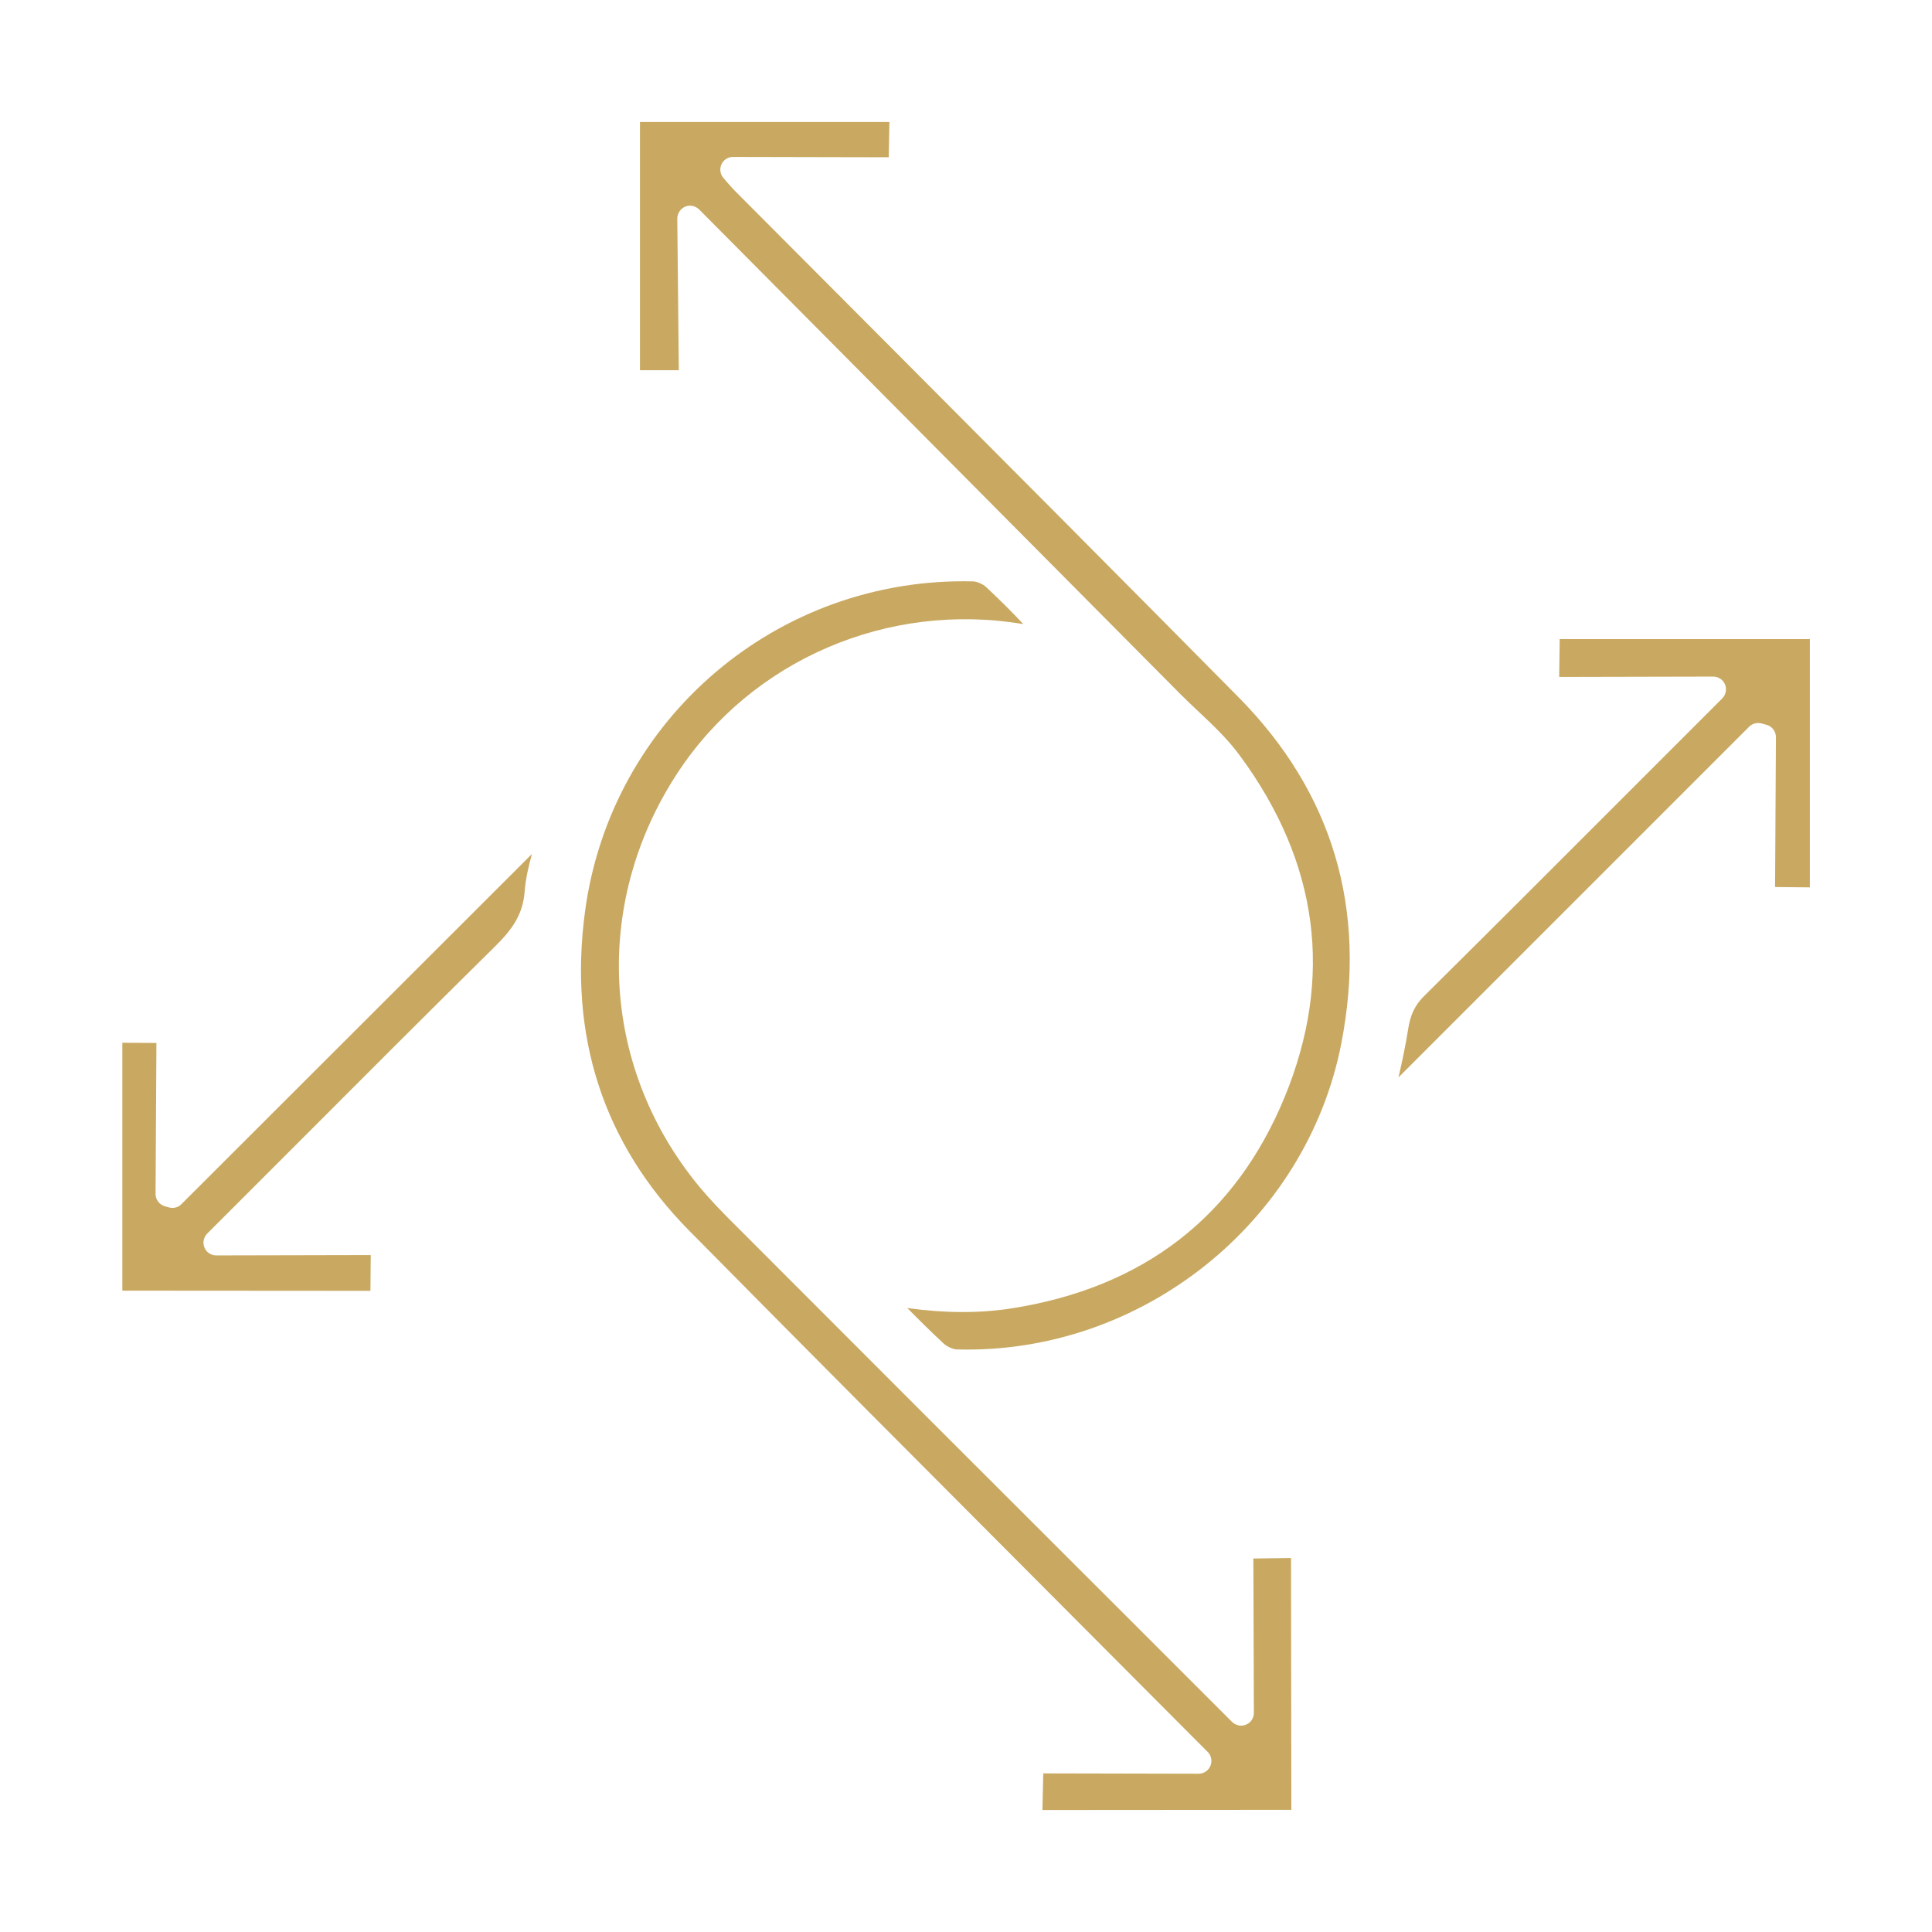 <?xml version="1.0" encoding="utf-8"?>
<!-- Generator: Adobe Illustrator 27.2.0, SVG Export Plug-In . SVG Version: 6.00 Build 0)  -->
<svg version="1.1" id="Layer_1" xmlns="http://www.w3.org/2000/svg" xmlns:xlink="http://www.w3.org/1999/xlink" x="0px" y="0px"
	 viewBox="0 0 113.39 113.39" style="enable-background:new 0 0 113.39 113.39;" xml:space="preserve">
<style type="text/css">
	.st0{fill:#C9A961;}
</style>
<g>
	<path class="st0" d="M52.52,20.62l-9.37-9.4c-0.13-0.13-0.25-0.27-0.41-0.45l-0.27-0.31c-0.2-0.22-0.25-0.54-0.13-0.81
		c0.12-0.27,0.39-0.44,0.68-0.44c0,0,0,0,0,0l9.14,0.02l0.04-2.07l-14.64,0l0,14.57l2.28,0l-0.09-8.9c0-0.3,0.18-0.58,0.46-0.7
		c0.28-0.12,0.6-0.05,0.82,0.16l6.07,6.11l22.19,22.35c0.34,0.34,0.69,0.67,1.04,1c0.85,0.8,1.73,1.63,2.44,2.6
		c4.63,6.28,5.51,13.02,2.63,20.03c-2.89,7.02-8.28,11.19-16.03,12.41c-1.88,0.29-3.86,0.29-6.12-0.02c0.7,0.71,1.42,1.42,2.14,2.09
		c0.2,0.18,0.55,0.34,0.79,0.34c10.8,0.29,20.49-7.44,22.54-17.95c1.54-7.9-0.5-14.75-6.06-20.36
		C65.96,34.11,59.24,27.37,52.52,20.62z"/>
	<path class="st0" d="M73.56,91.47l0.03,9.06c0,0.3-0.18,0.58-0.46,0.69c-0.28,0.12-0.6,0.05-0.82-0.16l-5.39-5.39
		C58.82,87.58,50.73,79.5,42.65,71.4c-0.83-0.84-1.54-1.63-2.15-2.44c-5.28-6.94-5.58-16.18-0.76-23.56
		c4.38-6.7,12.41-10.11,20.32-8.77c-0.69-0.74-1.42-1.46-2.19-2.18c-0.19-0.18-0.55-0.33-0.79-0.33
		c-11.47-0.26-21.21,8.07-22.74,19.34c-0.99,7.34,1.06,13.65,6.1,18.76c6.97,7.06,14.09,14.2,20.98,21.11
		c2.86,2.87,5.72,5.74,8.58,8.61l0.88,0.88c0.21,0.21,0.28,0.54,0.16,0.82c-0.12,0.28-0.39,0.46-0.69,0.46c0,0,0,0,0,0l-9.12-0.02
		l-0.05,2.15l14.61-0.01l-0.02-14.78L73.56,91.47z"/>
	<path class="st0" d="M91.54,37.51l-0.03,2.22l9.04-0.02c0,0,0,0,0,0c0.3,0,0.58,0.18,0.69,0.46c0.12,0.28,0.05,0.6-0.16,0.82
		l-4.71,4.71c-4.25,4.25-8.5,8.51-12.77,12.74c-0.55,0.54-0.82,1.1-0.95,1.93c-0.15,0.96-0.35,1.89-0.57,2.86l20.58-20.58
		c0.19-0.19,0.47-0.26,0.73-0.19l0.29,0.08c0.33,0.09,0.55,0.39,0.55,0.73l-0.05,8.79l2.04,0.02l0-14.57L91.54,37.51z"/>
	<path class="st0" d="M9.9,70.86l-0.24-0.07c-0.32-0.1-0.53-0.39-0.53-0.72l0.05-8.86L7.18,61.2l0,14.55l14.56,0.01l0.02-2.1
		l-9.07,0.02c0,0,0,0,0,0c-0.3,0-0.58-0.18-0.69-0.46c-0.12-0.28-0.05-0.6,0.16-0.82l4.95-4.95c3.98-3.99,7.97-7.98,11.98-11.94
		c0.95-0.94,1.6-1.83,1.7-3.17c0.06-0.76,0.23-1.5,0.43-2.22L10.65,70.67C10.46,70.87,10.17,70.94,9.9,70.86z"/>
</g>
</svg>
